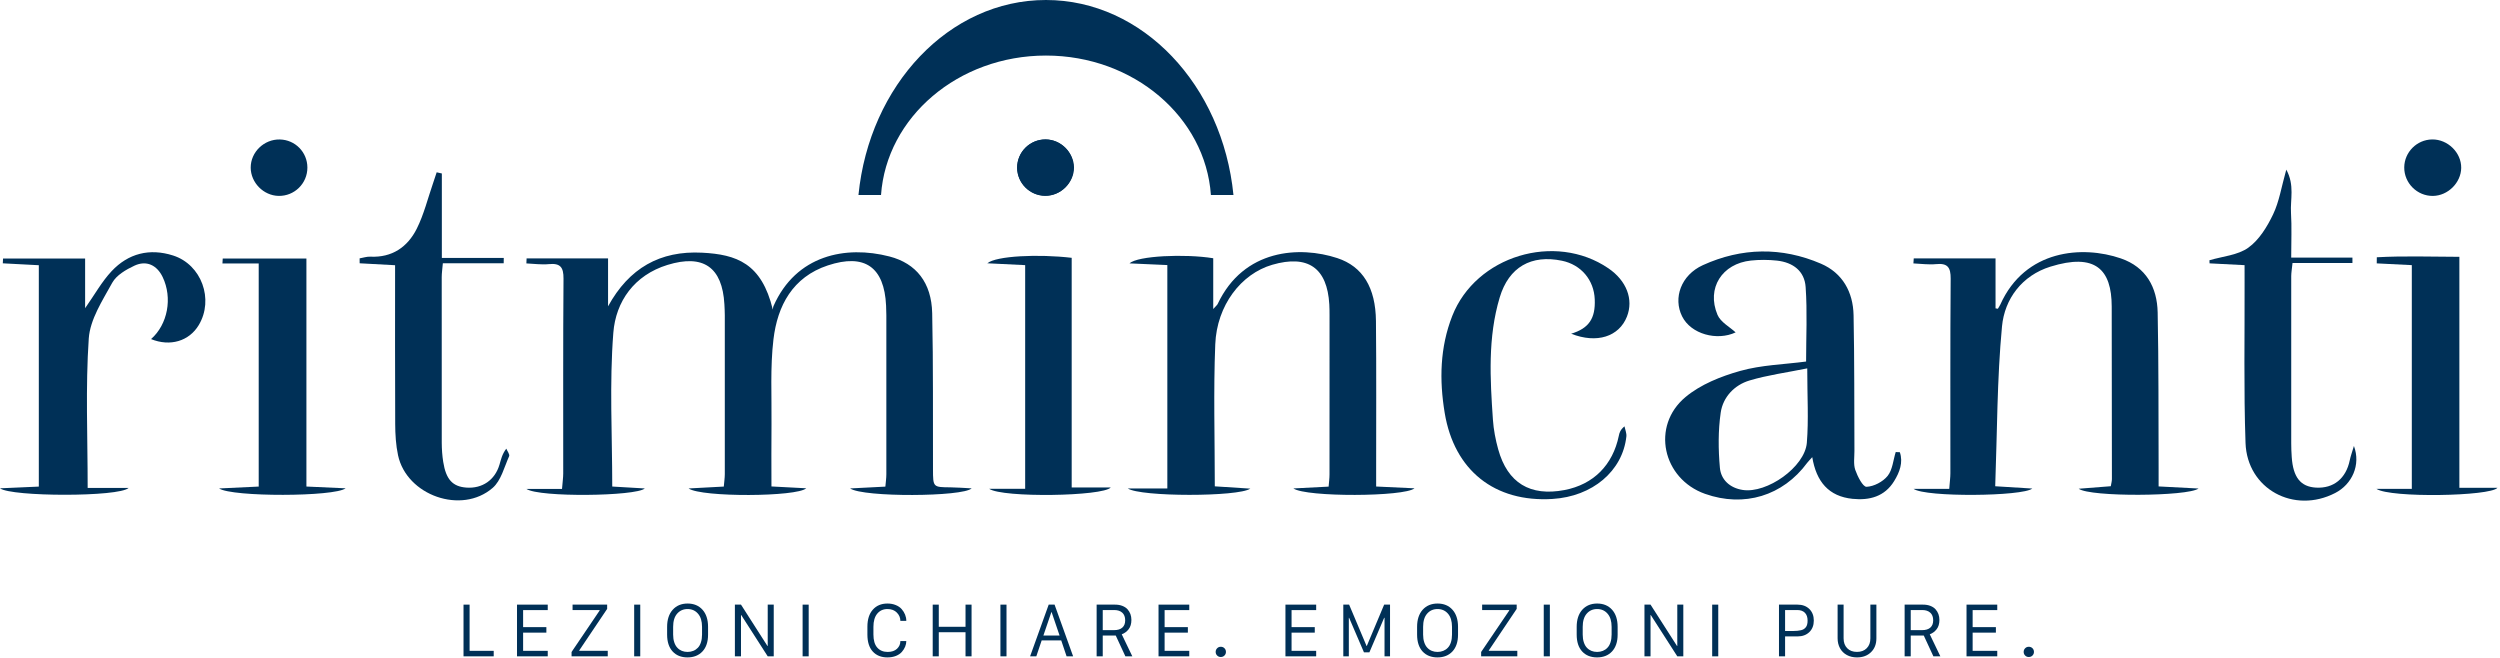 <svg xmlns="http://www.w3.org/2000/svg" width="228" height="60" viewBox="0 0 228 60" fill="none"><path d="M45.026 59.356V59.858H42.273V55.142H42.827V59.356H45.026Z" fill="#003057"></path><path d="M49.954 59.356V59.858H47.151V55.142H49.954V55.641H47.708V57.194H49.829V57.696H47.708V59.356H49.954Z" fill="#003057"></path><path d="M52.127 59.858V59.461L54.687 55.678V55.636H52.218V55.142H55.372V55.531L52.825 59.322V59.356H55.427V59.858H52.127Z" fill="#003057"></path><path d="M57.837 59.858H58.391V55.142H57.837V59.858Z" fill="#003057"></path><path d="M61.39 57.17V57.876C61.39 58.141 61.424 58.373 61.492 58.577C61.56 58.784 61.654 58.948 61.775 59.074C61.892 59.202 62.031 59.296 62.185 59.359C62.342 59.422 62.515 59.456 62.706 59.456C62.894 59.456 63.066 59.422 63.226 59.359C63.385 59.296 63.524 59.202 63.647 59.074C63.767 58.948 63.861 58.784 63.926 58.577C63.992 58.373 64.026 58.141 64.026 57.876V57.17C64.026 56.648 63.903 56.248 63.657 55.968C63.414 55.685 63.095 55.544 62.706 55.544C62.319 55.544 62.002 55.685 61.756 55.965C61.513 56.242 61.39 56.645 61.39 57.17ZM60.841 57.876V57.17C60.841 56.509 61.011 55.989 61.351 55.61C61.688 55.233 62.141 55.042 62.708 55.042C63.278 55.042 63.73 55.23 64.068 55.607C64.405 55.983 64.575 56.504 64.575 57.17V57.876C64.575 58.538 64.405 59.048 64.065 59.411C63.725 59.775 63.27 59.955 62.698 59.955C62.125 59.955 61.673 59.775 61.341 59.411C61.009 59.048 60.841 58.538 60.841 57.876Z" fill="#003057"></path><path d="M67.579 59.858H67.022V55.142H67.579L69.99 58.912H70.016V55.142H70.565V59.858H70.016L67.597 56.088H67.579V59.858Z" fill="#003057"></path><path d="M73.752 59.858H73.198V55.142H73.752V59.858Z" fill="#003057"></path><path d="M79.656 57.17V57.861C79.656 58.394 79.771 58.794 80.004 59.058C80.234 59.322 80.553 59.456 80.958 59.456C81.322 59.456 81.606 59.359 81.808 59.168C82.012 58.975 82.114 58.742 82.114 58.465H82.655C82.655 58.632 82.621 58.799 82.553 58.969C82.485 59.139 82.383 59.299 82.252 59.45C82.119 59.605 81.939 59.725 81.711 59.819C81.481 59.911 81.222 59.955 80.929 59.955C80.367 59.955 79.923 59.777 79.596 59.419C79.269 59.061 79.107 58.543 79.107 57.871V57.157C79.107 56.491 79.272 55.97 79.604 55.599C79.933 55.228 80.378 55.042 80.937 55.042C81.214 55.042 81.468 55.089 81.69 55.181C81.915 55.272 82.095 55.395 82.231 55.55C82.367 55.706 82.472 55.874 82.545 56.057C82.618 56.24 82.655 56.428 82.655 56.621H82.114C82.114 56.339 82.007 56.088 81.795 55.871C81.586 55.654 81.298 55.544 80.937 55.544C80.548 55.544 80.239 55.685 80.006 55.965C79.774 56.242 79.656 56.645 79.656 57.17Z" fill="#003057"></path><path d="M88.606 59.858H88.056V57.659H85.617V59.858H85.063V55.142H85.617V57.163H88.056V55.142H88.606V59.858Z" fill="#003057"></path><path d="M91.793 59.858H91.239V55.142H91.793V59.858Z" fill="#003057"></path><path d="M95.906 55.821H95.887L95.158 57.958H96.632L95.906 55.821ZM94.512 59.858H93.945L95.641 55.142H96.177L97.869 59.858H97.273L96.784 58.405H95.001L94.512 59.858Z" fill="#003057"></path><path d="M100.57 57.469H101.6C101.935 57.469 102.188 57.39 102.358 57.236C102.531 57.082 102.617 56.862 102.617 56.577C102.617 56.271 102.528 56.038 102.353 55.879C102.175 55.717 101.935 55.636 101.626 55.636H100.57V57.469ZM101.692 55.142C101.943 55.142 102.165 55.181 102.361 55.257C102.557 55.335 102.714 55.437 102.831 55.568C102.947 55.699 103.035 55.845 103.096 56.007C103.153 56.172 103.184 56.347 103.184 56.535C103.184 56.888 103.098 57.173 102.931 57.388C102.761 57.605 102.552 57.759 102.303 57.848L103.268 59.858H102.635L101.757 57.963H100.57V59.858H100.013V55.142H101.692Z" fill="#003057"></path><path d="M108.461 59.356V59.858H105.658V55.142H108.461V55.641H106.212V57.194H108.333V57.696H106.212V59.356H108.461Z" fill="#003057"></path><path d="M110.869 59.456C110.869 59.322 110.913 59.212 111.005 59.121C111.094 59.029 111.204 58.985 111.332 58.985C111.468 58.985 111.58 59.029 111.669 59.118C111.76 59.207 111.805 59.32 111.805 59.456C111.805 59.584 111.76 59.694 111.669 59.785C111.58 59.874 111.468 59.918 111.332 59.918C111.204 59.918 111.094 59.874 111.005 59.785C110.913 59.694 110.869 59.584 110.869 59.456Z" fill="#003057"></path><path d="M120.035 59.356V59.858H117.233V55.142H120.035V55.641H117.79V57.194H119.907V57.696H117.79V59.356H120.035Z" fill="#003057"></path><path d="M123.013 59.858H122.509V55.142H123.04L124.632 58.917H124.65L126.235 55.142H126.771V59.858H126.269V56.344H126.235L124.888 59.495H124.394L123.04 56.344H123.013V59.858Z" fill="#003057"></path><path d="M129.788 57.17V57.876C129.788 58.141 129.822 58.373 129.89 58.577C129.958 58.784 130.052 58.948 130.172 59.074C130.29 59.202 130.428 59.296 130.583 59.359C130.737 59.422 130.912 59.456 131.103 59.456C131.289 59.456 131.464 59.422 131.623 59.359C131.78 59.296 131.921 59.202 132.042 59.074C132.164 58.948 132.259 58.784 132.324 58.577C132.389 58.373 132.423 58.141 132.423 57.876V57.17C132.423 56.648 132.3 56.248 132.057 55.968C131.812 55.685 131.493 55.544 131.103 55.544C130.716 55.544 130.397 55.685 130.154 55.965C129.911 56.242 129.788 56.645 129.788 57.17ZM129.239 57.876V57.17C129.239 56.509 129.409 55.989 129.746 55.61C130.086 55.233 130.538 55.042 131.106 55.042C131.676 55.042 132.128 55.23 132.465 55.607C132.802 55.983 132.972 56.504 132.972 57.17V57.876C132.972 58.538 132.8 59.048 132.463 59.411C132.123 59.775 131.668 59.955 131.095 59.955C130.523 59.955 130.07 59.775 129.736 59.411C129.406 59.048 129.239 58.538 129.239 57.876Z" fill="#003057"></path><path d="M135.08 59.858V59.461L137.642 55.678V55.636H135.171V55.142H138.322V55.531L135.778 59.322V59.356H138.379V59.858H135.08Z" fill="#003057"></path><path d="M141.347 59.858H140.79V55.142H141.347V59.858Z" fill="#003057"></path><path d="M144.343 57.17V57.876C144.343 58.141 144.377 58.373 144.445 58.577C144.513 58.784 144.605 58.948 144.725 59.074C144.845 59.202 144.984 59.296 145.138 59.359C145.292 59.422 145.468 59.456 145.658 59.456C145.844 59.456 146.019 59.422 146.179 59.359C146.336 59.296 146.477 59.202 146.597 59.074C146.72 58.948 146.814 58.784 146.879 58.577C146.945 58.373 146.979 58.141 146.979 57.876V57.17C146.979 56.648 146.856 56.248 146.61 55.968C146.367 55.685 146.048 55.544 145.658 55.544C145.271 55.544 144.952 55.685 144.709 55.965C144.466 56.242 144.343 56.645 144.343 57.17ZM143.794 57.876V57.17C143.794 56.509 143.964 55.989 144.301 55.61C144.641 55.233 145.094 55.042 145.661 55.042C146.231 55.042 146.683 55.23 147.021 55.607C147.358 55.983 147.528 56.504 147.528 57.17V57.876C147.528 58.538 147.355 59.048 147.018 59.411C146.678 59.775 146.223 59.955 145.651 59.955C145.078 59.955 144.626 59.775 144.291 59.411C143.959 59.048 143.794 58.538 143.794 57.876Z" fill="#003057"></path><path d="M150.529 59.858H149.975V55.142H150.529L152.943 58.912H152.969V55.142H153.518V59.858H152.969L150.55 56.088H150.529V59.858Z" fill="#003057"></path><path d="M156.705 59.858H156.151V55.142H156.705V59.858Z" fill="#003057"></path><path d="M162.8 55.636V57.547H163.54C163.686 57.547 163.814 57.542 163.926 57.529C164.039 57.518 164.146 57.5 164.251 57.476C164.353 57.45 164.442 57.416 164.51 57.372C164.58 57.325 164.643 57.267 164.698 57.197C164.753 57.126 164.792 57.04 164.815 56.94C164.842 56.841 164.852 56.726 164.852 56.595C164.852 56.289 164.771 56.054 164.609 55.887C164.444 55.719 164.214 55.636 163.916 55.636H162.8ZM162.243 55.142H163.934C164.379 55.142 164.74 55.275 165.012 55.542C165.283 55.808 165.419 56.159 165.419 56.595C165.419 57.032 165.283 57.382 165.012 57.646C164.74 57.91 164.379 58.041 163.934 58.041H162.8V59.858H162.243V55.142Z" fill="#003057"></path><path d="M168.136 55.142V58.219C168.136 58.596 168.246 58.894 168.465 59.118C168.685 59.343 168.983 59.453 169.357 59.453C169.726 59.453 170.024 59.343 170.246 59.118C170.468 58.894 170.578 58.596 170.578 58.219V55.142H171.127V58.219C171.127 58.739 170.965 59.158 170.638 59.477C170.314 59.796 169.888 59.955 169.357 59.955C169.009 59.955 168.703 59.885 168.434 59.738C168.165 59.594 167.958 59.388 167.809 59.121C167.663 58.854 167.59 58.548 167.59 58.206V55.142H168.136Z" fill="#003057"></path><path d="M174.259 57.469H175.289C175.624 57.469 175.878 57.39 176.05 57.236C176.22 57.082 176.307 56.862 176.307 56.577C176.307 56.271 176.218 56.038 176.042 55.879C175.867 55.717 175.624 55.636 175.316 55.636H174.259V57.469ZM175.384 55.142C175.632 55.142 175.857 55.181 176.053 55.257C176.249 55.335 176.406 55.437 176.521 55.568C176.639 55.699 176.725 55.845 176.785 56.007C176.845 56.172 176.874 56.347 176.874 56.535C176.874 56.888 176.79 57.173 176.62 57.388C176.45 57.605 176.241 57.759 175.995 57.848L176.96 59.858H176.325L175.449 57.963H174.259V59.858H173.702V55.142H175.384Z" fill="#003057"></path><path d="M182.15 59.356V59.858H179.347V55.142H182.15V55.641H179.904V57.194H182.025V57.696H179.904V59.356H182.15Z" fill="#003057"></path><path d="M184.558 59.456C184.558 59.322 184.605 59.212 184.694 59.121C184.786 59.029 184.893 58.985 185.024 58.985C185.157 58.985 185.272 59.029 185.361 59.118C185.45 59.207 185.497 59.32 185.497 59.456C185.497 59.584 185.45 59.694 185.361 59.785C185.272 59.874 185.157 59.918 185.024 59.918C184.893 59.918 184.786 59.874 184.694 59.785C184.605 59.694 184.558 59.584 184.558 59.456Z" fill="#003057"></path><path d="M55.455 27.937C57.367 24.449 60.198 22.846 64.034 23.045C67.166 23.207 69.462 23.999 70.481 28.238C70.502 28.128 70.5 28.01 70.544 27.911C72.602 23.252 77.135 22.363 81.117 23.39C83.567 24.023 84.953 25.782 85.016 28.556C85.118 33.305 85.073 38.055 85.089 42.806C85.094 44.44 85.092 44.432 86.689 44.445C87.28 44.45 87.874 44.503 88.613 44.539C87.813 45.316 78.72 45.368 77.53 44.545C78.764 44.482 79.711 44.432 80.746 44.38C80.78 43.969 80.835 43.611 80.835 43.253C80.84 38.419 80.838 33.584 80.835 28.753C80.835 28.46 80.825 28.169 80.811 27.877C80.649 24.358 78.869 23.089 75.496 24.206C72.291 25.27 70.905 27.874 70.539 30.951C70.236 33.501 70.387 36.107 70.361 38.688C70.34 40.55 70.356 42.414 70.356 44.364C71.454 44.422 72.411 44.471 73.527 44.532C72.691 45.319 63.984 45.368 62.797 44.547C64.028 44.482 64.972 44.432 66.01 44.375C66.044 43.967 66.099 43.609 66.102 43.248C66.105 38.416 66.105 33.582 66.102 28.747C66.099 28.415 66.084 28.081 66.065 27.749C65.874 24.373 64.149 23.152 60.873 24.161C57.848 25.092 56.159 27.49 55.936 30.348C55.573 34.968 55.837 39.637 55.837 44.372C56.729 44.424 57.685 44.479 58.807 44.547C57.994 45.264 49.178 45.376 48.014 44.592H51.256C51.306 43.954 51.366 43.559 51.366 43.164C51.371 37.247 51.345 31.331 51.392 25.414C51.4 24.378 51.107 23.986 50.061 24.088C49.384 24.156 48.691 24.052 48.006 24.023C48.012 23.871 48.019 23.717 48.025 23.563H55.455V27.937Z" fill="#003057"></path><path d="M196.865 44.362C198.112 44.427 199.179 44.482 200.51 44.553C199.506 45.285 190.624 45.34 189.576 44.573C190.543 44.498 191.51 44.422 192.504 44.343C192.546 44.092 192.606 43.891 192.606 43.692C192.603 38.445 192.595 33.197 192.588 27.95C192.582 24.575 191.105 23.04 186.99 24.321C184.412 25.126 182.819 27.249 182.582 29.77C182.127 34.586 182.145 39.449 181.964 44.346C183.251 44.424 184.203 44.484 185.345 44.555C184.467 45.274 175.621 45.366 174.518 44.584H177.771C177.818 43.949 177.875 43.551 177.875 43.156C177.88 37.242 177.854 31.328 177.901 25.414C177.909 24.381 177.619 23.986 176.571 24.088C175.891 24.156 175.193 24.052 174.502 24.023C174.513 23.871 174.523 23.717 174.534 23.563H181.993V28.122C182.064 28.136 182.134 28.146 182.205 28.159C182.281 28.028 182.37 27.905 182.432 27.77C184.689 22.744 189.931 22.365 193.424 23.568C195.72 24.358 196.732 26.201 196.779 28.496C196.875 33.2 196.847 37.906 196.865 42.612C196.868 43.148 196.865 43.684 196.865 44.362Z" fill="#003057"></path><path d="M106.461 44.545V24.174C105.339 24.125 104.259 24.075 103.015 24.02C103.744 23.325 108.076 23.134 110.647 23.552V28.183C110.913 27.884 111.007 27.817 111.049 27.728C113.426 22.681 118.553 22.418 121.962 23.539C124.276 24.3 125.458 26.224 125.487 29.281C125.531 33.82 125.503 38.359 125.505 42.9C125.505 43.355 125.505 43.81 125.505 44.37C126.65 44.424 127.725 44.474 129.004 44.534C128.075 45.316 119.115 45.353 117.957 44.545C119.196 44.482 120.14 44.432 121.17 44.38C121.202 43.98 121.251 43.622 121.251 43.264C121.257 38.432 121.254 33.6 121.254 28.771C121.254 28.436 121.251 28.104 121.233 27.77C121.045 24.425 119.28 23.202 116.027 24.148C113.198 24.974 110.976 27.83 110.832 31.404C110.66 35.684 110.79 39.974 110.79 44.354C111.807 44.419 112.791 44.482 114.027 44.563C112.953 45.321 104.003 45.326 102.85 44.545H106.461Z" fill="#003057"></path><path d="M164.821 33.595C162.917 33.982 161.199 34.209 159.563 34.698C158.18 35.111 157.139 36.207 156.93 37.624C156.689 39.274 156.705 40.992 156.854 42.66C156.951 43.745 157.756 44.5 158.935 44.683C161.137 45.026 164.604 42.599 164.784 40.38C164.954 38.28 164.821 36.154 164.821 33.595ZM173.266 41.242C173.58 42.176 173.247 43.065 172.745 43.878C171.877 45.292 170.497 45.651 168.952 45.494C166.776 45.269 165.649 43.933 165.278 41.692C165.053 41.946 164.923 42.069 164.815 42.21C162.596 45.224 159.058 46.299 155.5 45.039C151.627 43.666 150.553 38.855 153.717 36.212C155.092 35.062 156.943 34.324 158.7 33.83C160.632 33.284 162.708 33.237 164.716 32.972C164.716 30.729 164.834 28.442 164.674 26.175C164.572 24.729 163.542 23.931 162.054 23.767C161.275 23.683 160.47 23.68 159.691 23.761C157.05 24.038 155.615 26.282 156.634 28.708C156.917 29.383 157.761 29.822 158.289 30.314C156.6 31.111 154.216 30.481 153.408 28.852C152.574 27.179 153.306 25.09 155.301 24.182C158.838 22.572 162.496 22.509 166.073 24.049C168.047 24.899 169.004 26.64 169.046 28.75C169.129 32.871 169.103 36.996 169.124 41.117C169.127 41.7 169.02 42.328 169.2 42.853C169.407 43.447 169.893 44.409 170.228 44.396C170.897 44.37 171.723 43.935 172.152 43.402C172.602 42.84 172.659 41.967 172.889 41.227L173.266 41.242Z" fill="#003057"></path><path d="M7.763 28.107C8.633 26.87 9.284 25.686 10.179 24.731C11.7 23.11 13.64 22.616 15.784 23.301C18.381 24.13 19.528 27.307 18.127 29.647C17.243 31.119 15.507 31.631 13.776 30.925C15.298 29.584 15.748 27.176 14.835 25.267C14.315 24.185 13.361 23.714 12.26 24.229C11.496 24.585 10.618 25.097 10.236 25.788C9.347 27.404 8.215 29.129 8.095 30.873C7.794 35.302 7.995 39.768 7.995 44.5H11.729C10.856 45.337 1.03 45.313 0 44.534C1.339 44.474 2.405 44.427 3.54 44.377V24.188C2.434 24.13 1.347 24.073 0.256 24.015L0.277 23.578H7.763V28.107Z" fill="#003057"></path><path d="M204.704 24.182C203.504 24.12 202.507 24.067 201.511 24.018C201.509 23.924 201.506 23.829 201.501 23.735C202.701 23.377 204.087 23.278 205.049 22.587C206.032 21.884 206.767 20.679 207.308 19.547C207.867 18.381 208.066 17.042 208.51 15.47C209.29 16.895 208.863 18.198 208.939 19.416C209.018 20.689 208.958 21.973 208.958 23.495H214.542C214.542 23.657 214.542 23.822 214.542 23.986H209.078C209.02 24.543 208.963 24.862 208.96 25.181C208.955 30.264 208.958 35.344 208.96 40.424C208.96 40.84 208.976 41.255 209.005 41.674C209.13 43.533 209.812 44.39 211.219 44.471C212.824 44.56 213.954 43.64 214.297 41.982C214.367 41.629 214.495 41.289 214.678 40.672C215.324 42.403 214.503 44.171 212.971 44.96C209.214 46.903 204.936 44.602 204.792 40.393C204.623 35.524 204.722 30.651 204.706 25.777C204.704 25.286 204.704 24.794 204.704 24.182Z" fill="#003057"></path><path d="M40.296 15.821V23.526H45.944C45.941 23.686 45.938 23.848 45.936 24.007H40.388C40.34 24.564 40.285 24.92 40.285 25.275C40.28 30.311 40.278 35.349 40.288 40.385C40.291 40.965 40.33 41.551 40.422 42.124C40.675 43.729 41.279 44.377 42.537 44.469C43.983 44.573 45.138 43.781 45.551 42.382C45.69 41.922 45.776 41.446 46.174 40.916C46.268 41.148 46.506 41.446 46.432 41.606C45.985 42.602 45.695 43.834 44.932 44.495C42.095 46.958 37.083 45.18 36.301 41.52C36.102 40.591 36.047 39.619 36.042 38.667C36.019 33.885 36.032 29.1 36.032 24.188C34.913 24.127 33.856 24.07 32.8 24.012C32.8 23.863 32.797 23.712 32.797 23.563C33.122 23.508 33.446 23.393 33.765 23.408C35.752 23.508 37.166 22.532 38.003 20.87C38.664 19.555 39.017 18.082 39.504 16.681C39.616 16.36 39.721 16.035 39.825 15.714C39.982 15.748 40.139 15.784 40.296 15.821Z" fill="#003057"></path><path d="M143.289 30.436C144.918 29.942 145.512 29.035 145.441 27.304C145.371 25.531 144.197 24.143 142.455 23.78C139.658 23.197 137.605 24.35 136.774 27.126C135.678 30.782 135.898 34.539 136.154 38.278C136.217 39.185 136.392 40.1 136.635 40.976C137.488 44.05 139.551 45.292 142.686 44.691C145.324 44.184 147.088 42.416 147.638 39.736C147.692 39.462 147.774 39.195 148.153 38.882C148.215 39.193 148.359 39.512 148.325 39.812C147.977 42.968 145.23 45.279 141.59 45.504C136.311 45.831 132.625 42.9 131.757 37.66C131.26 34.659 131.32 31.683 132.447 28.81C134.591 23.343 141.817 21.149 146.686 24.47C148.341 25.599 148.995 27.302 148.377 28.873C147.656 30.7 145.637 31.362 143.289 30.436Z" fill="#003057"></path><path d="M19.978 44.547C21.364 44.479 22.43 44.43 23.594 44.375V24.025H20.287C20.294 23.876 20.302 23.725 20.313 23.576H27.945V44.372C29.121 44.424 30.188 44.474 31.521 44.534C30.489 45.316 21.165 45.337 19.978 44.547Z" fill="#003057"></path><path d="M93.495 44.579V24.18C92.389 24.125 91.317 24.073 90.044 24.012C90.844 23.33 94.721 23.157 97.738 23.513V44.456H101.302C100.604 45.269 91.429 45.415 90.214 44.579H93.495Z" fill="#003057"></path><path d="M224.295 44.487H227.769C227.131 45.264 217.993 45.426 216.736 44.587H219.957V24.18C218.903 24.127 217.831 24.073 216.759 24.02C216.759 23.835 216.762 23.649 216.765 23.463C219.238 23.327 221.719 23.414 224.295 23.422V44.487Z" fill="#003057"></path><path d="M28.034 15.285C28.036 16.731 26.849 17.897 25.403 17.866C24.031 17.837 22.87 16.657 22.864 15.29C22.859 13.87 24.083 12.689 25.521 12.72C26.922 12.749 28.034 13.881 28.034 15.285Z" fill="#003057"></path><path d="M95.377 12.715C96.745 12.73 97.934 13.907 97.95 15.261C97.969 16.657 96.724 17.884 95.304 17.863C93.911 17.845 92.771 16.702 92.755 15.314C92.742 13.878 93.932 12.699 95.377 12.715Z" fill="#003057"></path><path d="M221.813 12.717C223.236 12.699 224.48 13.92 224.462 15.314C224.444 16.665 223.249 17.85 221.887 17.868C220.448 17.886 219.254 16.699 219.267 15.261C219.28 13.876 220.417 12.736 221.813 12.717Z" fill="#003057"></path><path d="M97.898 15.28C97.898 16.694 96.753 17.842 95.338 17.842C93.924 17.842 92.776 16.694 92.776 15.28C92.776 13.865 93.924 12.72 95.338 12.72C96.753 12.72 97.898 13.865 97.898 15.28Z" fill="#003057"></path><path d="M95.39 5.067C103.394 5.067 109.935 10.686 110.435 17.787H112.492C111.499 7.773 104.222 0 95.39 0C86.558 0 79.285 7.773 78.291 17.787H80.349C80.848 10.686 87.39 5.067 95.39 5.067Z" fill="#003057"></path></svg>
